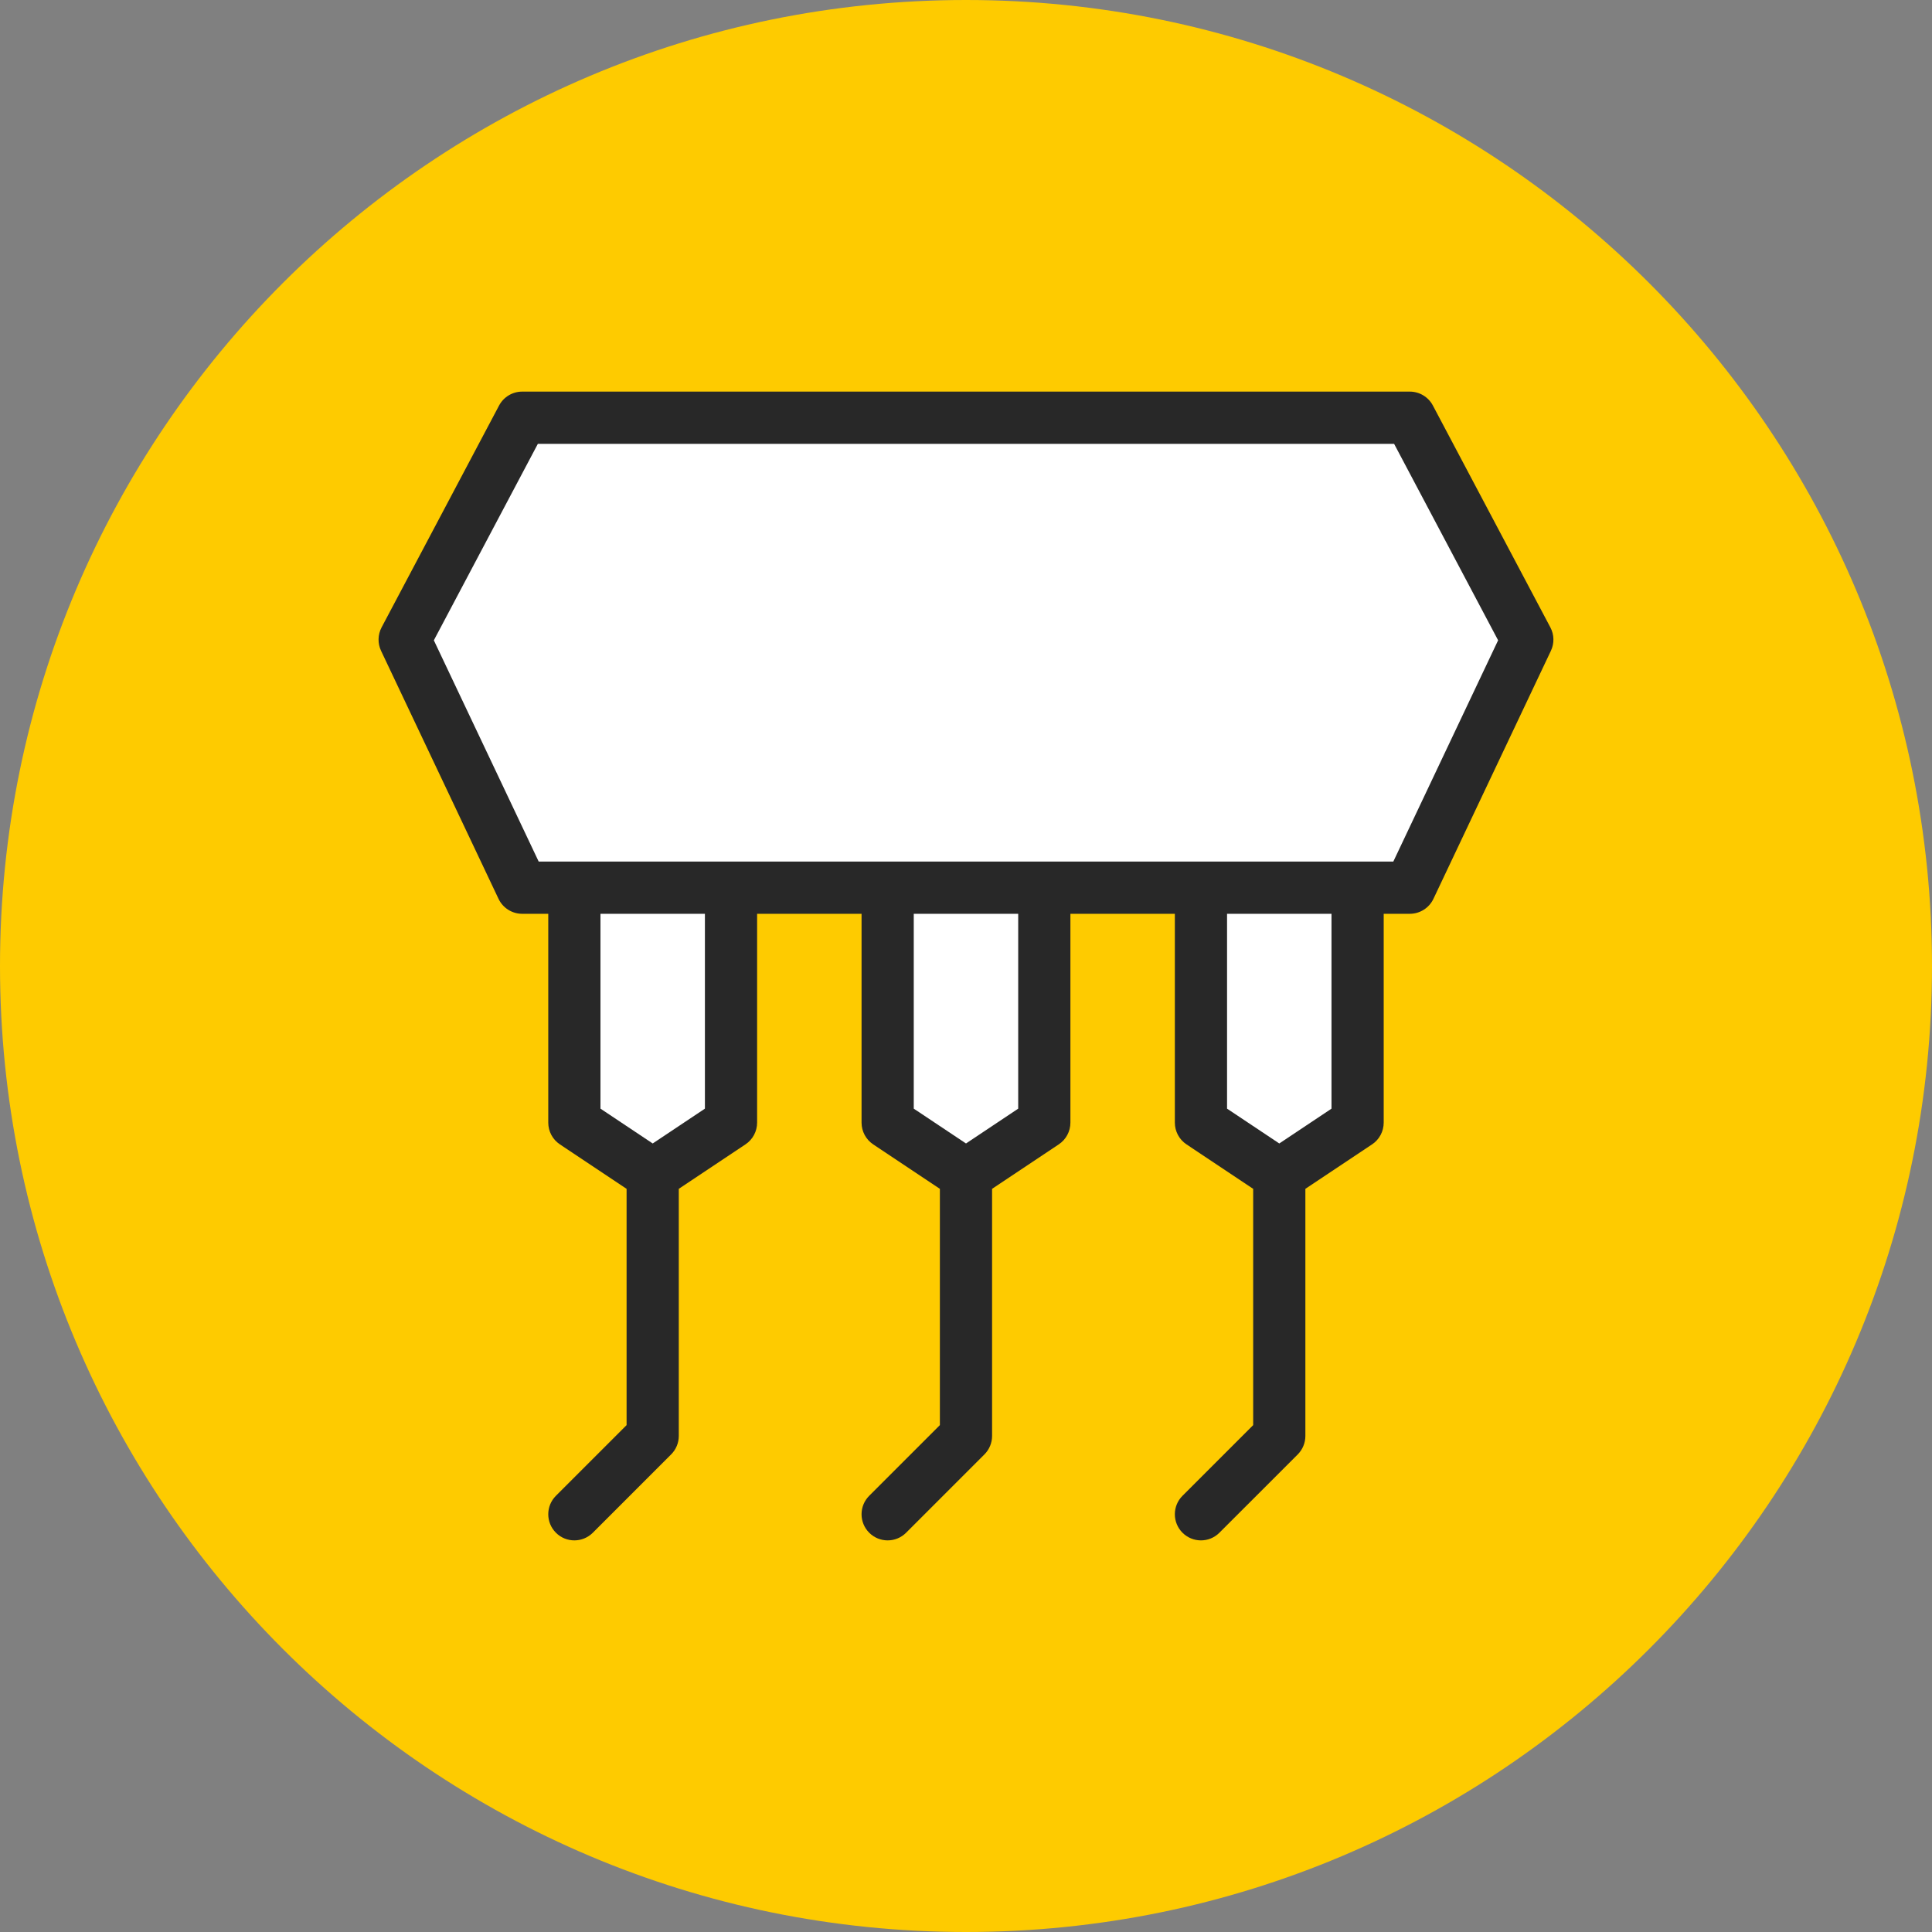 <svg width="50" height="50" viewBox="0 0 50 50" fill="none" xmlns="http://www.w3.org/2000/svg">
<rect x="0" y="0" width="50" height="50" fill="#808080" stroke="none"/>
<path d="M50 25C50 38.807 38.807 50 25 50C11.193 50 0 38.807 0 25C0 11.193 11.193 0 25 0C38.807 0 50 11.193 50 25Z" fill="#FECB00"/>
<path d="M10.473 16.554L13.513 10.811H36.486L39.527 16.554L36.486 22.973H13.513L10.473 16.554Z" fill="white"/>
<path d="M18.919 22.973H14.864V29.054L16.892 30.405L18.919 29.054V22.973Z" fill="white"/>
<path d="M27.027 22.973H22.973V29.054L25 30.405L27.027 29.054V22.973Z" fill="white"/>
<path d="M35.135 22.973H31.081V29.054L33.108 30.405L35.135 29.054V22.973Z" fill="white"/>
<path fill-rule="evenodd" clip-rule="evenodd" d="M12.916 10.495C13.033 10.274 13.263 10.135 13.513 10.135H36.486C36.736 10.135 36.966 10.274 37.083 10.495L40.124 16.238C40.224 16.426 40.228 16.651 40.137 16.843L37.097 23.262C36.985 23.498 36.747 23.649 36.486 23.649H35.81V29.054C35.81 29.28 35.697 29.491 35.51 29.616L33.783 30.767V37.162C33.783 37.341 33.712 37.513 33.586 37.64L31.558 39.667C31.295 39.931 30.867 39.931 30.603 39.667C30.339 39.403 30.339 38.975 30.603 38.711L32.432 36.882V30.767L30.706 29.616C30.518 29.491 30.405 29.28 30.405 29.054V23.649H27.702V29.054C27.702 29.28 27.589 29.491 27.401 29.616L25.675 30.767V37.162C25.675 37.341 25.604 37.513 25.477 37.64L23.45 39.667C23.186 39.931 22.759 39.931 22.495 39.667C22.231 39.403 22.231 38.975 22.495 38.711L24.324 36.882V30.767L22.598 29.616C22.41 29.491 22.297 29.28 22.297 29.054V23.649H19.594V29.054C19.594 29.28 19.481 29.491 19.293 29.616L17.567 30.767V37.162C17.567 37.341 17.496 37.513 17.369 37.64L15.342 39.667C15.078 39.931 14.65 39.931 14.387 39.667C14.123 39.403 14.123 38.975 14.387 38.711L16.216 36.882V30.767L14.49 29.616C14.302 29.491 14.189 29.28 14.189 29.054V23.649H13.513C13.252 23.649 13.014 23.498 12.902 23.262L9.862 16.843C9.771 16.651 9.776 16.426 9.875 16.238L12.916 10.495ZM36.059 22.297L38.771 16.571L36.079 11.486H13.92L11.228 16.571L13.941 22.297H36.059ZM15.54 23.649V28.692L16.892 29.593L18.243 28.692V23.649H15.54ZM23.648 23.649V28.692L25 29.593L26.351 28.692V23.649H23.648ZM31.756 23.649V28.692L33.108 29.593L34.459 28.692V23.649H31.756Z" fill="#282828"/>
</svg>

